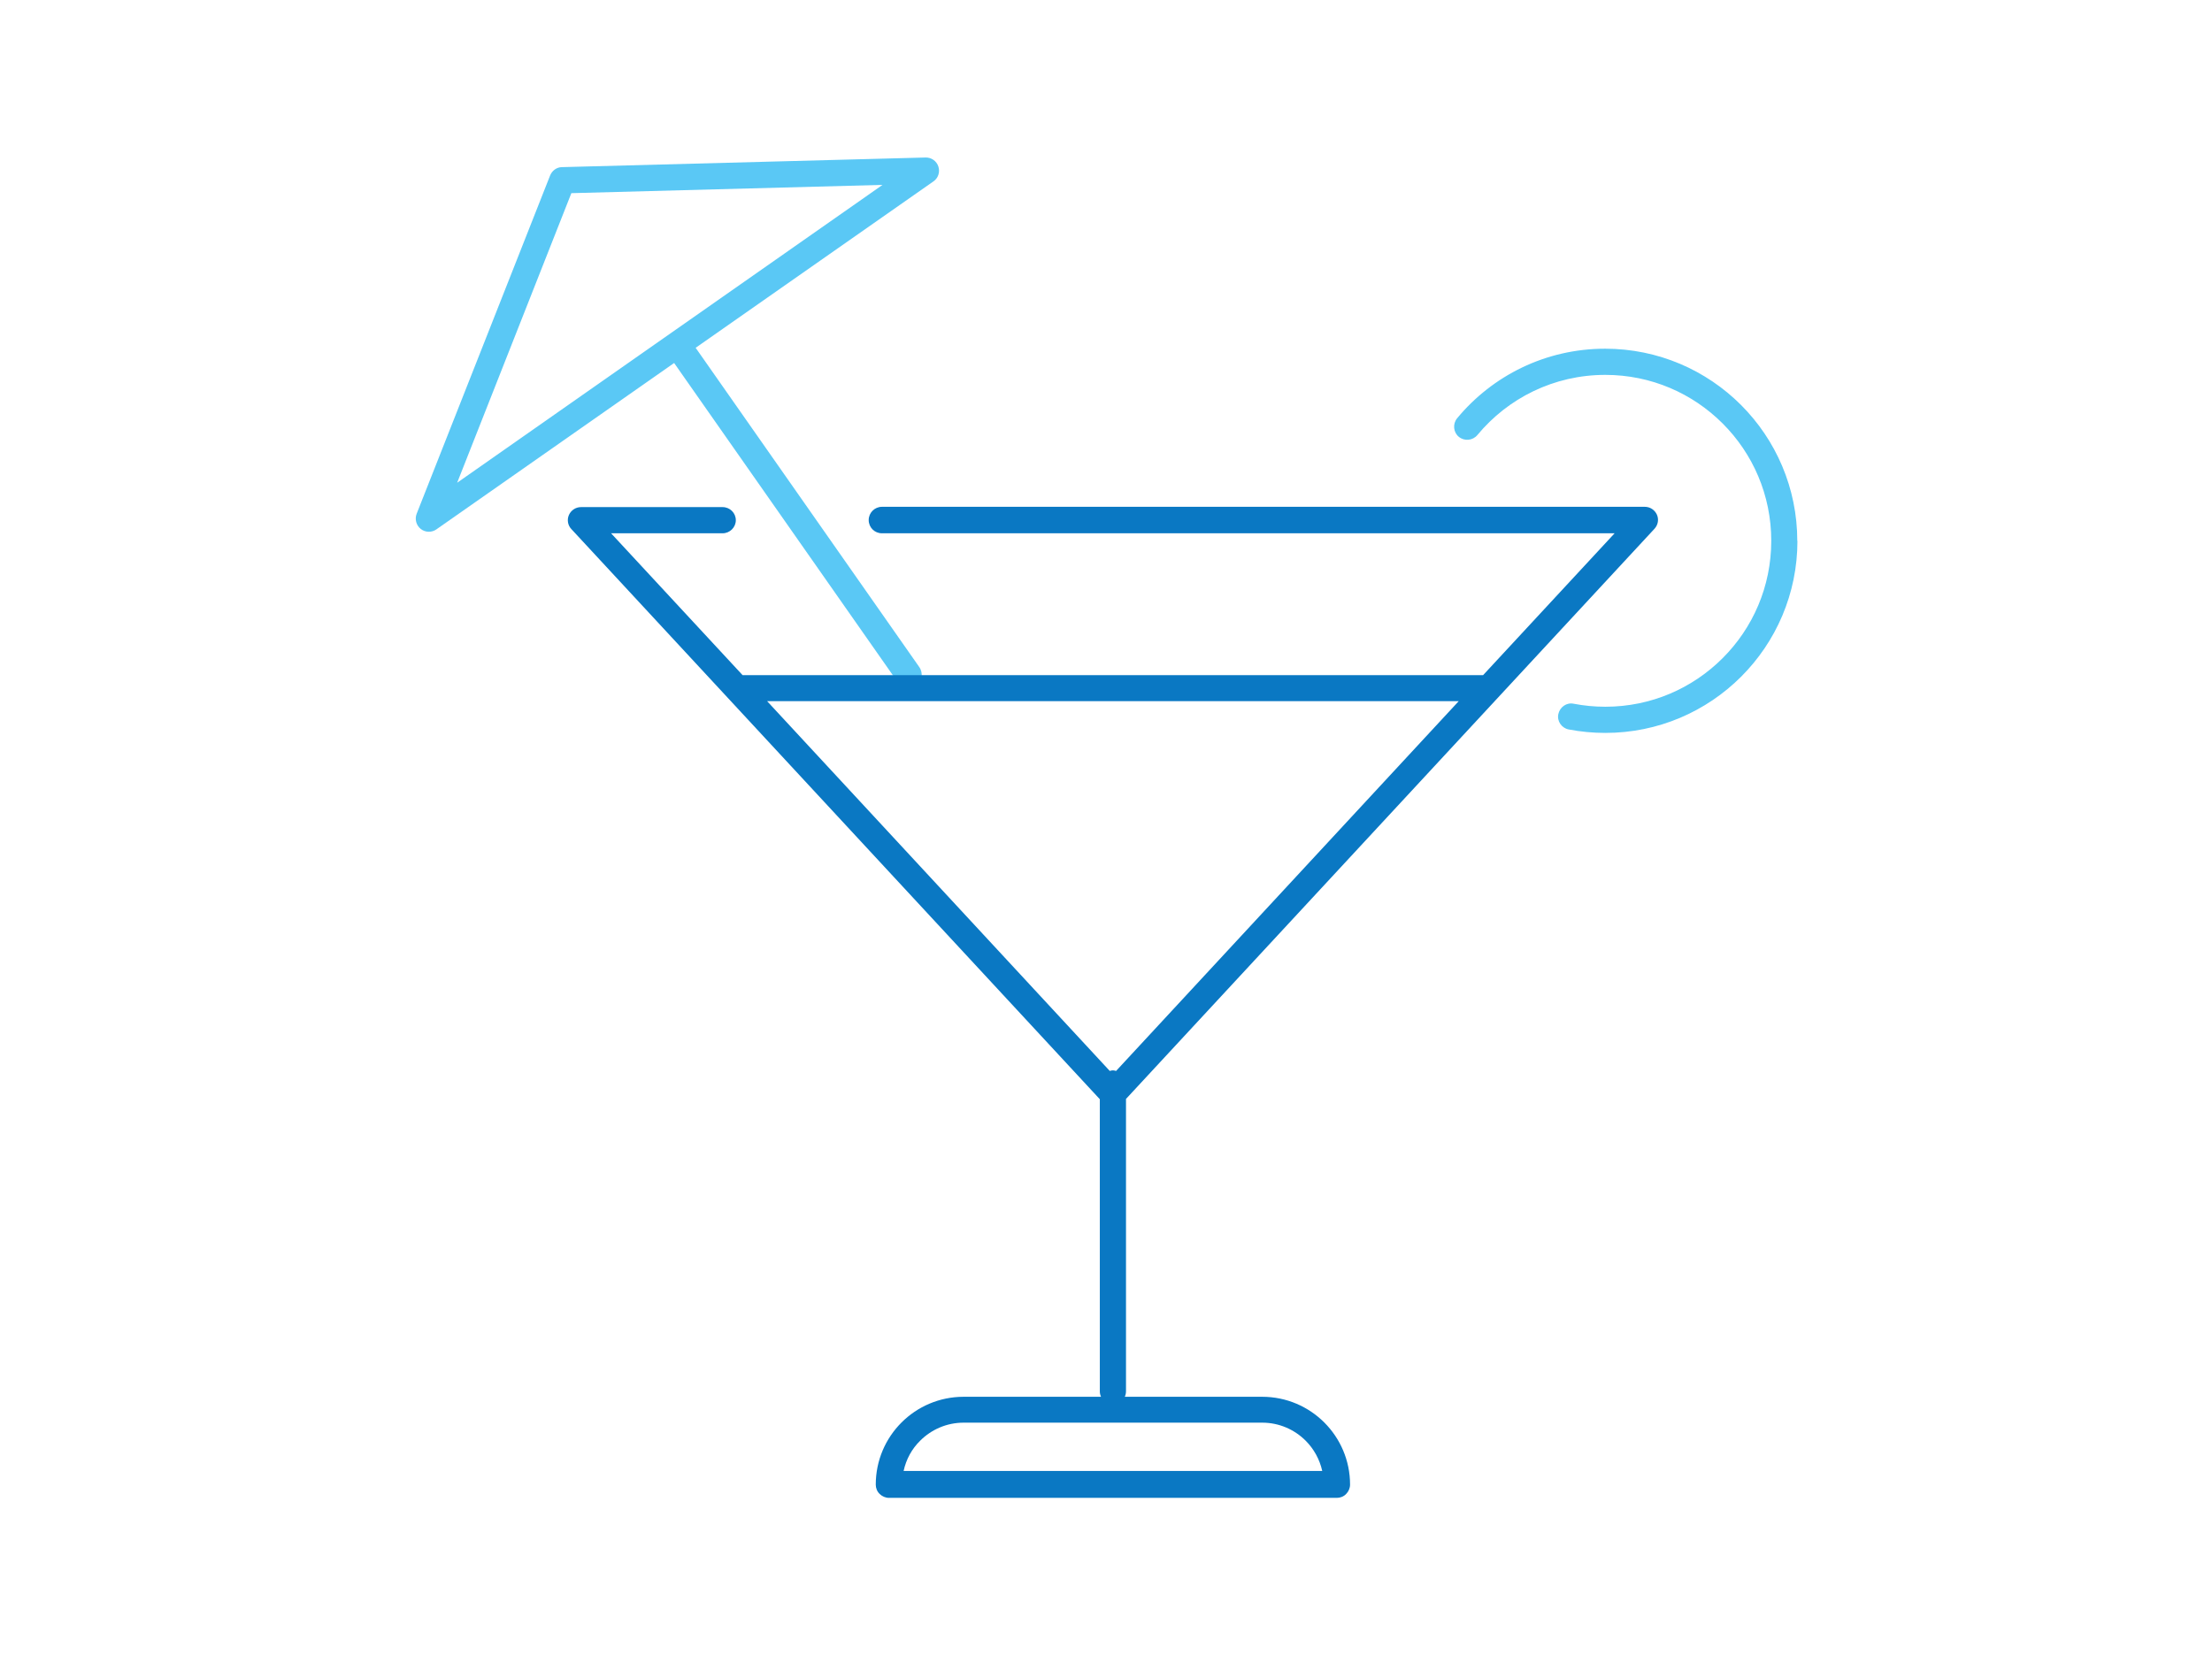 <?xml version="1.0" encoding="UTF-8"?>
<svg xmlns="http://www.w3.org/2000/svg" viewBox="0 0 147 110">
  <defs>
    <style>
      .cls-1 {
        fill: #0a78c3;
      }

      .cls-2 {
        fill: #5ac8f5;
      }
    </style>
  </defs>
  <path class="cls-2" d="M61.52,10.47l-24.17.64c-.35,0-.66.23-.79.55l-8.87,22.49c-.14.36-.03.77.27,1.01.3.24.73.25,1.04.03l15.8-11.06,14.86,21.22c.28.4.82.49,1.22.21.4-.28.49-.82.21-1.22l-14.86-21.22,15.8-11.06c.32-.22.45-.62.33-.99-.12-.37-.47-.61-.85-.6ZM30.38,32.09l7.59-19.25,20.68-.55-28.27,19.8ZM119.45,35.95c0,7.06-5.72,12.77-12.77,12.77-.83,0-1.64-.08-2.43-.23-.47-.09-.79-.55-.69-1.02s.55-.79,1.02-.69c.68.13,1.38.2,2.1.2,3.05,0,5.8-1.23,7.8-3.23,2-2,3.23-4.75,3.23-7.8,0-3.05-1.23-5.8-3.23-7.8-2-2-4.75-3.23-7.8-3.23-3.42,0-6.47,1.55-8.5,4h0c-.31.37-.86.42-1.23.12s-.42-.86-.12-1.23c2.34-2.83,5.88-4.63,9.84-4.63,7.06,0,12.77,5.72,12.77,12.78Z"/>
  <path class="cls-1" d="M74.83,73.05l35.12-37.9c.24-.26.3-.63.16-.94s-.45-.52-.8-.52h-50.7c-.48,0-.88.39-.88.88s.39.88.88.88h0s48.69,0,48.69,0l-8.74,9.43h-49.21l-8.74-9.43h7.41c.48,0,.88-.39.88-.87s-.39-.87-.88-.87h-9.41c-.35,0-.66.21-.8.52s-.08.69.16.94l35.12,37.9v19.42c0,.13.03.25.08.36h-9.13c-3.22,0-5.84,2.61-5.84,5.84,0,.23.09.46.26.62.16.16.39.26.62.26h29.76c.23,0,.46-.09.62-.26.16-.16.26-.39.26-.62,0-3.22-2.61-5.84-5.84-5.84h-9.13c.05-.11.08-.23.08-.36v-19.42ZM86.77,95.77c.54.54.93,1.24,1.1,2.01h-27.82c.17-.78.55-1.47,1.1-2.01.74-.74,1.76-1.2,2.89-1.2h19.84c1.13,0,2.15.46,2.89,1.2ZM96.94,46.61l-22.77,24.58c-.07-.02-.14-.04-.21-.04s-.14.02-.21.04l-22.77-24.58h45.97Z"/>
</svg>